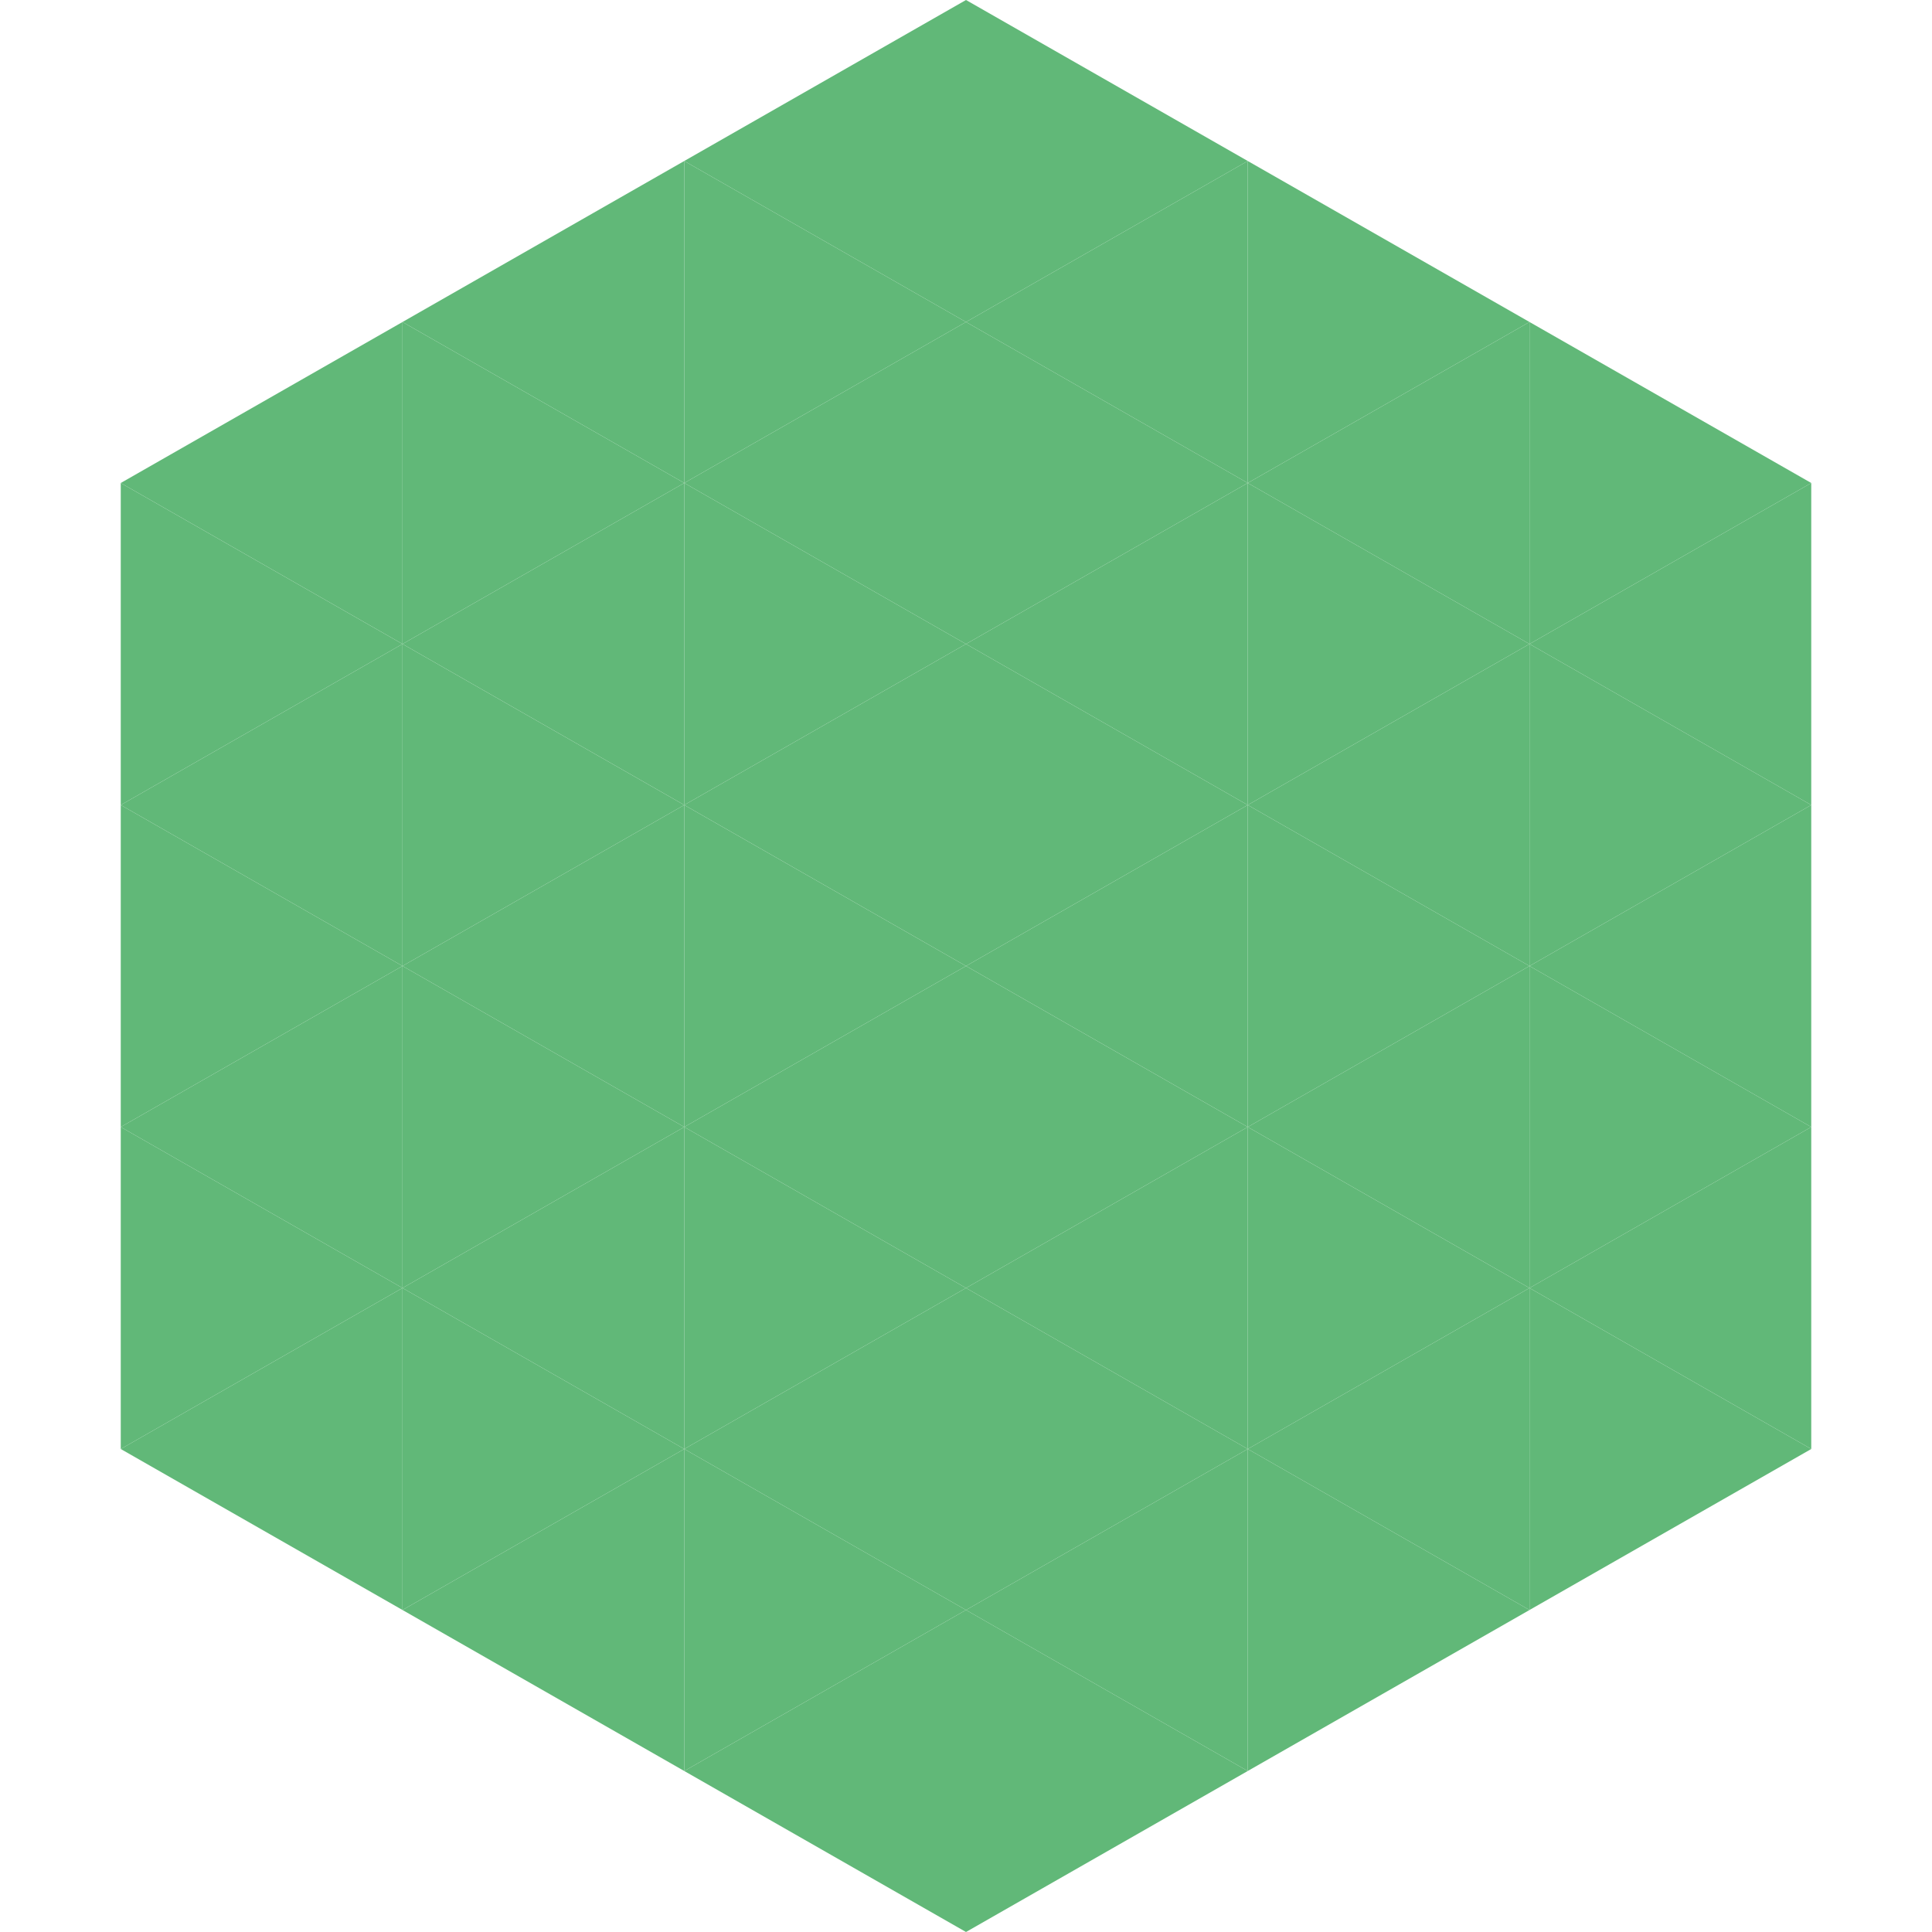 <?xml version="1.0"?>
<!-- Generated by SVGo -->
<svg width="240" height="240"
     xmlns="http://www.w3.org/2000/svg"
     xmlns:xlink="http://www.w3.org/1999/xlink">
<polygon points="50,40 15,60 50,80" style="fill:rgb(97,184,120)" />
<polygon points="190,40 225,60 190,80" style="fill:rgb(97,184,120)" />
<polygon points="15,60 50,80 15,100" style="fill:rgb(97,184,120)" />
<polygon points="225,60 190,80 225,100" style="fill:rgb(97,184,120)" />
<polygon points="50,80 15,100 50,120" style="fill:rgb(97,184,120)" />
<polygon points="190,80 225,100 190,120" style="fill:rgb(97,184,120)" />
<polygon points="15,100 50,120 15,140" style="fill:rgb(97,184,120)" />
<polygon points="225,100 190,120 225,140" style="fill:rgb(97,184,120)" />
<polygon points="50,120 15,140 50,160" style="fill:rgb(97,184,120)" />
<polygon points="190,120 225,140 190,160" style="fill:rgb(97,184,120)" />
<polygon points="15,140 50,160 15,180" style="fill:rgb(97,184,120)" />
<polygon points="225,140 190,160 225,180" style="fill:rgb(97,184,120)" />
<polygon points="50,160 15,180 50,200" style="fill:rgb(97,184,120)" />
<polygon points="190,160 225,180 190,200" style="fill:rgb(97,184,120)" />
<polygon points="15,180 50,200 15,220" style="fill:rgb(255,255,255); fill-opacity:0" />
<polygon points="225,180 190,200 225,220" style="fill:rgb(255,255,255); fill-opacity:0" />
<polygon points="50,0 85,20 50,40" style="fill:rgb(255,255,255); fill-opacity:0" />
<polygon points="190,0 155,20 190,40" style="fill:rgb(255,255,255); fill-opacity:0" />
<polygon points="85,20 50,40 85,60" style="fill:rgb(97,184,120)" />
<polygon points="155,20 190,40 155,60" style="fill:rgb(97,184,120)" />
<polygon points="50,40 85,60 50,80" style="fill:rgb(97,184,120)" />
<polygon points="190,40 155,60 190,80" style="fill:rgb(97,184,120)" />
<polygon points="85,60 50,80 85,100" style="fill:rgb(97,184,120)" />
<polygon points="155,60 190,80 155,100" style="fill:rgb(97,184,120)" />
<polygon points="50,80 85,100 50,120" style="fill:rgb(97,184,120)" />
<polygon points="190,80 155,100 190,120" style="fill:rgb(97,184,120)" />
<polygon points="85,100 50,120 85,140" style="fill:rgb(97,184,120)" />
<polygon points="155,100 190,120 155,140" style="fill:rgb(97,184,120)" />
<polygon points="50,120 85,140 50,160" style="fill:rgb(97,184,120)" />
<polygon points="190,120 155,140 190,160" style="fill:rgb(97,184,120)" />
<polygon points="85,140 50,160 85,180" style="fill:rgb(97,184,120)" />
<polygon points="155,140 190,160 155,180" style="fill:rgb(97,184,120)" />
<polygon points="50,160 85,180 50,200" style="fill:rgb(97,184,120)" />
<polygon points="190,160 155,180 190,200" style="fill:rgb(97,184,120)" />
<polygon points="85,180 50,200 85,220" style="fill:rgb(97,184,120)" />
<polygon points="155,180 190,200 155,220" style="fill:rgb(97,184,120)" />
<polygon points="120,0 85,20 120,40" style="fill:rgb(97,184,120)" />
<polygon points="120,0 155,20 120,40" style="fill:rgb(97,184,120)" />
<polygon points="85,20 120,40 85,60" style="fill:rgb(97,184,120)" />
<polygon points="155,20 120,40 155,60" style="fill:rgb(97,184,120)" />
<polygon points="120,40 85,60 120,80" style="fill:rgb(97,184,120)" />
<polygon points="120,40 155,60 120,80" style="fill:rgb(97,184,120)" />
<polygon points="85,60 120,80 85,100" style="fill:rgb(97,184,120)" />
<polygon points="155,60 120,80 155,100" style="fill:rgb(97,184,120)" />
<polygon points="120,80 85,100 120,120" style="fill:rgb(97,184,120)" />
<polygon points="120,80 155,100 120,120" style="fill:rgb(97,184,120)" />
<polygon points="85,100 120,120 85,140" style="fill:rgb(97,184,120)" />
<polygon points="155,100 120,120 155,140" style="fill:rgb(97,184,120)" />
<polygon points="120,120 85,140 120,160" style="fill:rgb(97,184,120)" />
<polygon points="120,120 155,140 120,160" style="fill:rgb(97,184,120)" />
<polygon points="85,140 120,160 85,180" style="fill:rgb(97,184,120)" />
<polygon points="155,140 120,160 155,180" style="fill:rgb(97,184,120)" />
<polygon points="120,160 85,180 120,200" style="fill:rgb(97,184,120)" />
<polygon points="120,160 155,180 120,200" style="fill:rgb(97,184,120)" />
<polygon points="85,180 120,200 85,220" style="fill:rgb(97,184,120)" />
<polygon points="155,180 120,200 155,220" style="fill:rgb(97,184,120)" />
<polygon points="120,200 85,220 120,240" style="fill:rgb(97,184,120)" />
<polygon points="120,200 155,220 120,240" style="fill:rgb(97,184,120)" />
<polygon points="85,220 120,240 85,260" style="fill:rgb(255,255,255); fill-opacity:0" />
<polygon points="155,220 120,240 155,260" style="fill:rgb(255,255,255); fill-opacity:0" />
</svg>
